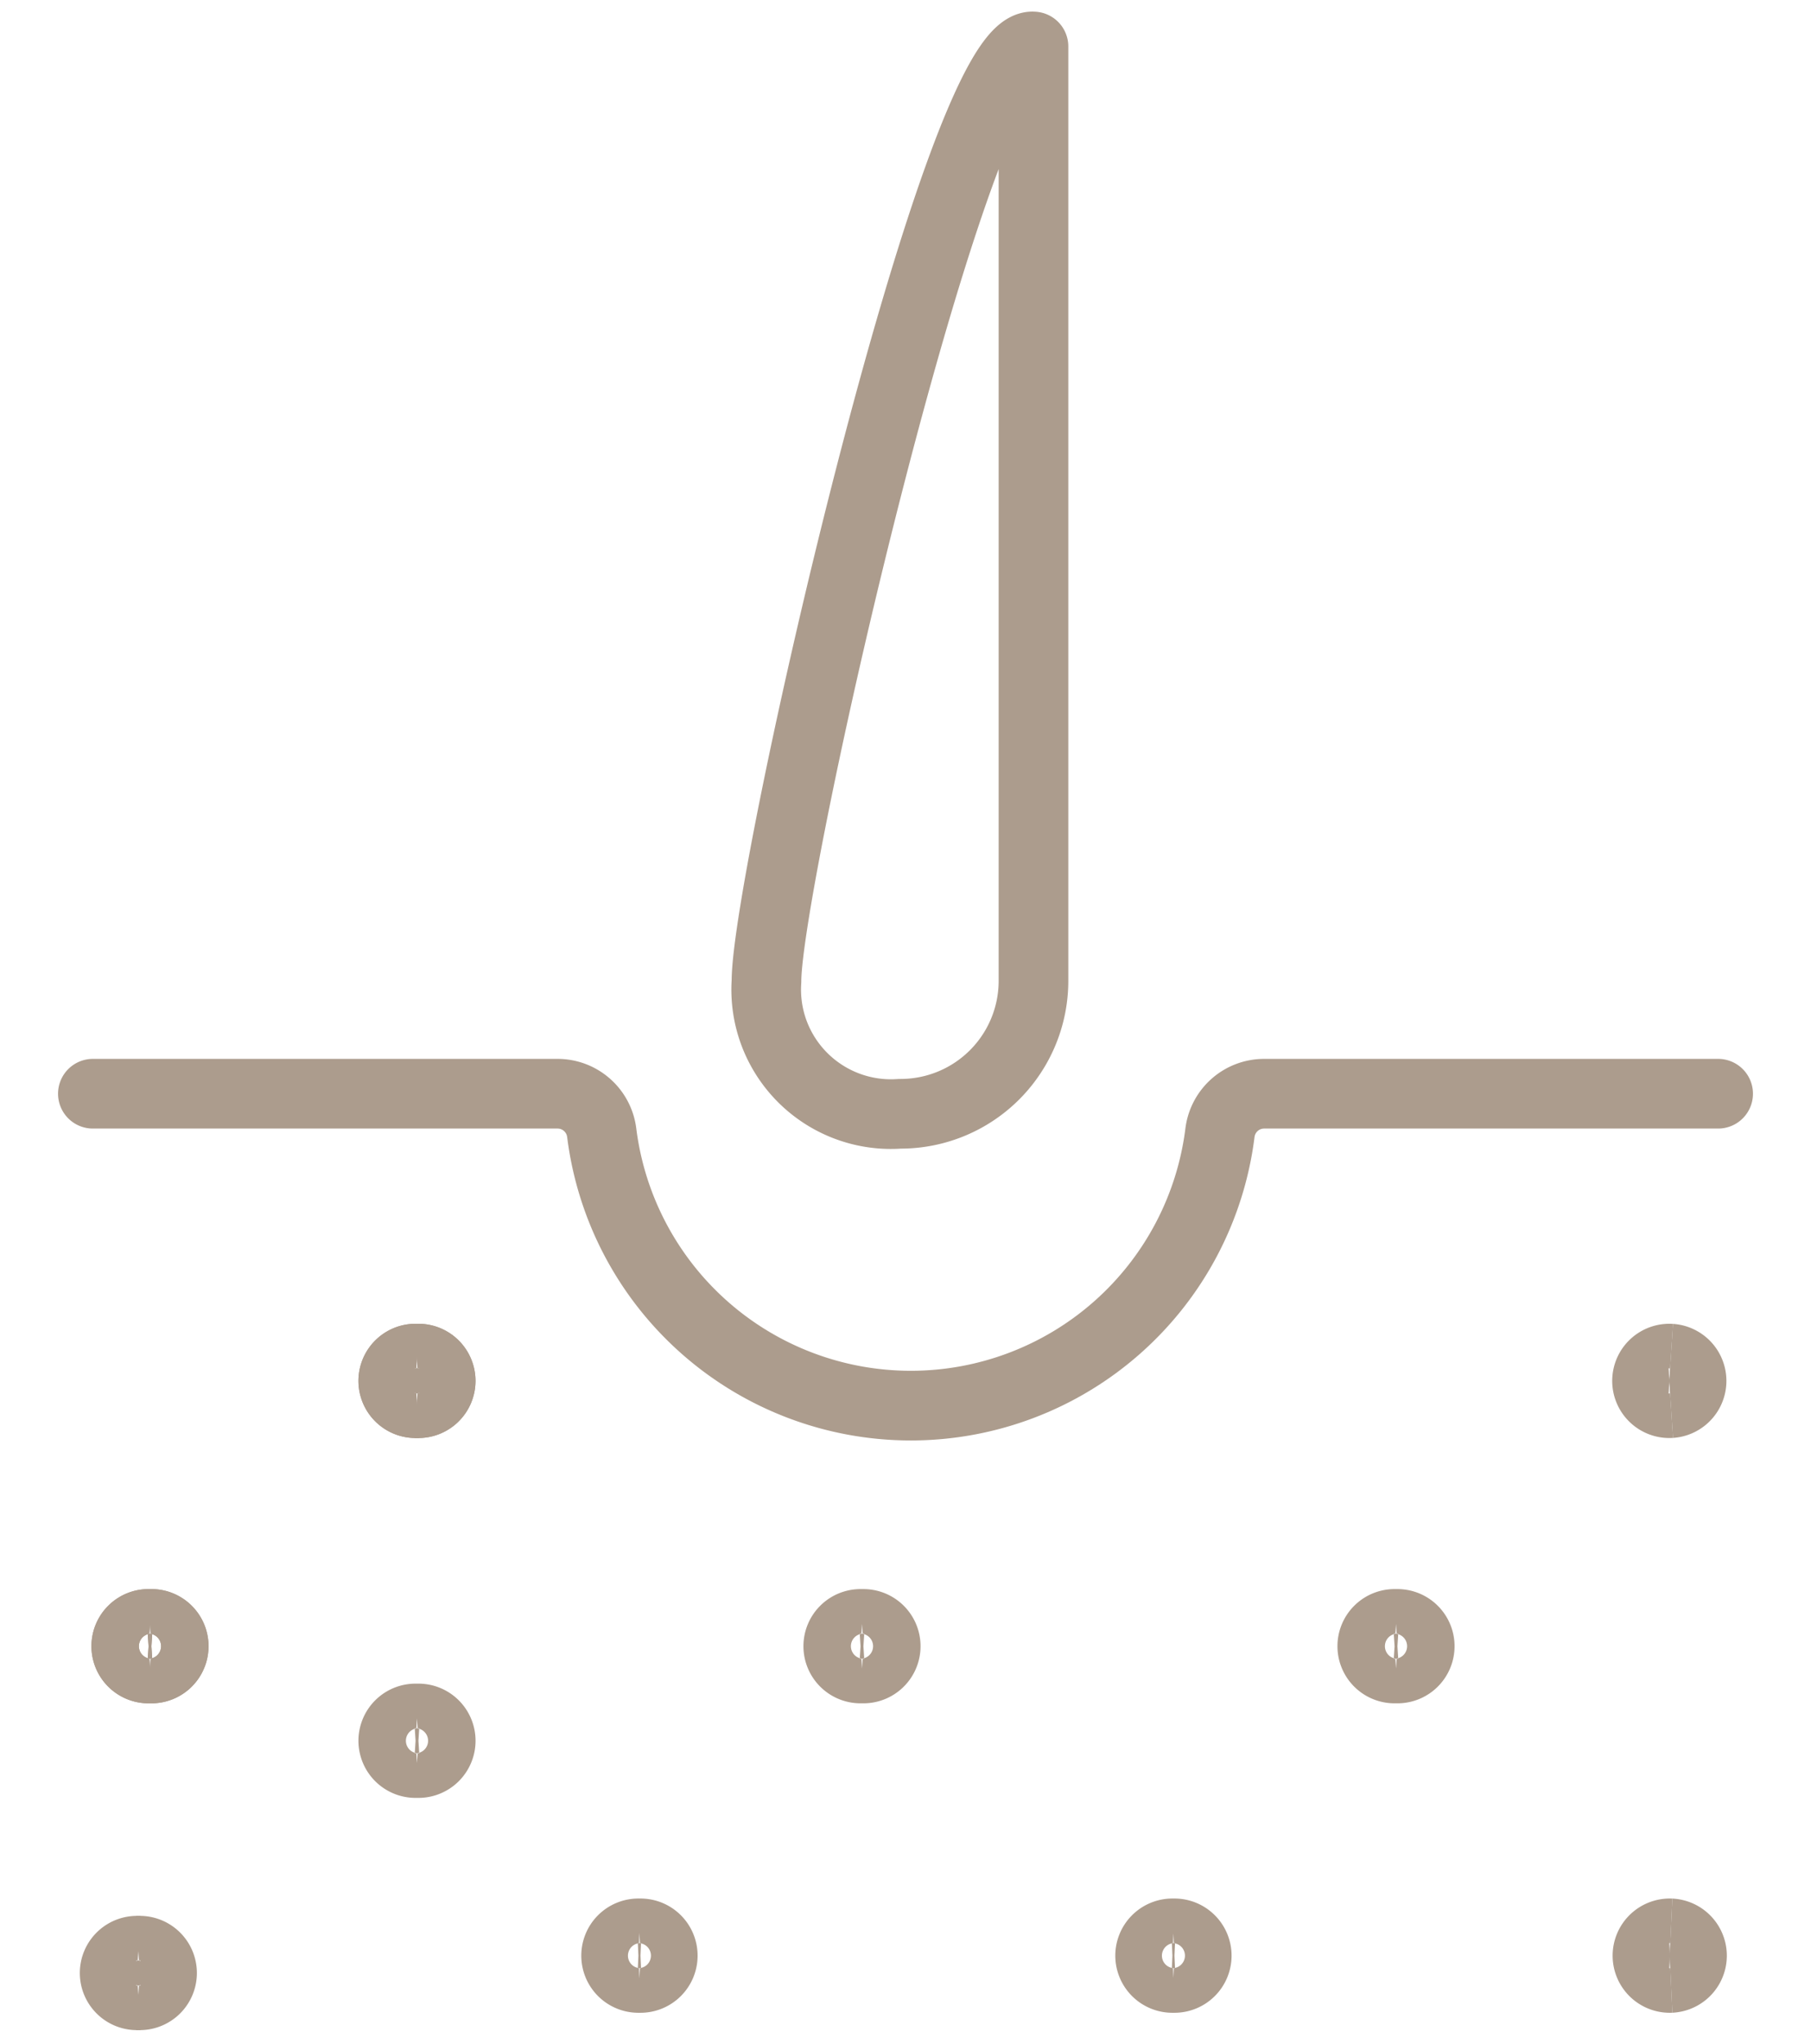 <?xml version="1.0" encoding="UTF-8"?> <svg xmlns="http://www.w3.org/2000/svg" fill="none" viewBox="0 0 39 44"><path d="M22.256 21.126a2.862 2.862 0 0 1-2.875 2.854 2.688 2.688 0 0 1-2.708-1.727 2.683 2.683 0 0 1-.167-1.127c0-2.267 4.104-20.288 5.75-20.125v20.125Z" stroke="#AC9C8D" stroke-width="1.5" stroke-linecap="round" stroke-linejoin="round"></path><path d="M37 23.548h-9.78a.958.958 0 0 0-.948.84 6.709 6.709 0 0 1-13.314 0 .958.958 0 0 0-.958-.84H2" stroke="#AC9C8D" stroke-width="1.5" stroke-linecap="round" stroke-linejoin="round"></path><path d="M35.98 30.21a.48.48 0 1 1 0-.958" stroke="#AC9C8D" stroke-width="1.5"></path><path d="M35.979 30.21a.48.48 0 0 0 0-.958M8.98 30.21a.48.48 0 1 1 0-.958" stroke="#AC9C8D" stroke-width="1.5"></path><path d="M8.979 30.21a.48.48 0 1 0 0-.958" stroke="#AC9C8D" stroke-width="1.5"></path><path d="M8.98 30.21a.48.48 0 1 1 0-.958" stroke="#AC9C8D" stroke-width="1.5"></path><path d="M8.979 30.21a.48.48 0 1 0 0-.958M35.98 42.585a.48.48 0 1 1 0-.959" stroke="#AC9C8D" stroke-width="1.5"></path><path d="M35.979 42.585a.48.48 0 0 0 0-.959M2.98 42.958a.48.48 0 1 1 0-.958" stroke="#AC9C8D" stroke-width="1.5"></path><path d="M2.979 42.958a.48.48 0 1 0 0-.958M13.77 42.585a.48.48 0 1 1 0-.959M13.771 42.585a.48.48 0 1 0 0-.959M25.27 42.585a.48.48 0 1 1 0-.959M25.27 42.585a.48.48 0 1 0 0-.959M8.98 37.958a.48.48 0 1 1 0-.958M8.98 37.958a.48.48 0 1 0 0-.958M3.23 35.922a.48.48 0 1 1 0-.958M3.23 35.922a.48.48 0 1 0 0-.958" stroke="#AC9C8D" stroke-width="1.5"></path><path d="M3.23 35.922a.48.48 0 1 1 0-.958M3.23 35.922a.48.48 0 1 0 0-.958M18.563 35.922a.48.48 0 1 1 0-.958M18.563 35.922a.48.48 0 1 0 0-.958M30.063 35.922a.48.48 0 1 1 0-.958M30.063 35.922a.48.48 0 1 0 0-.958" stroke="#AC9C8D" stroke-width="1.5"></path></svg> 